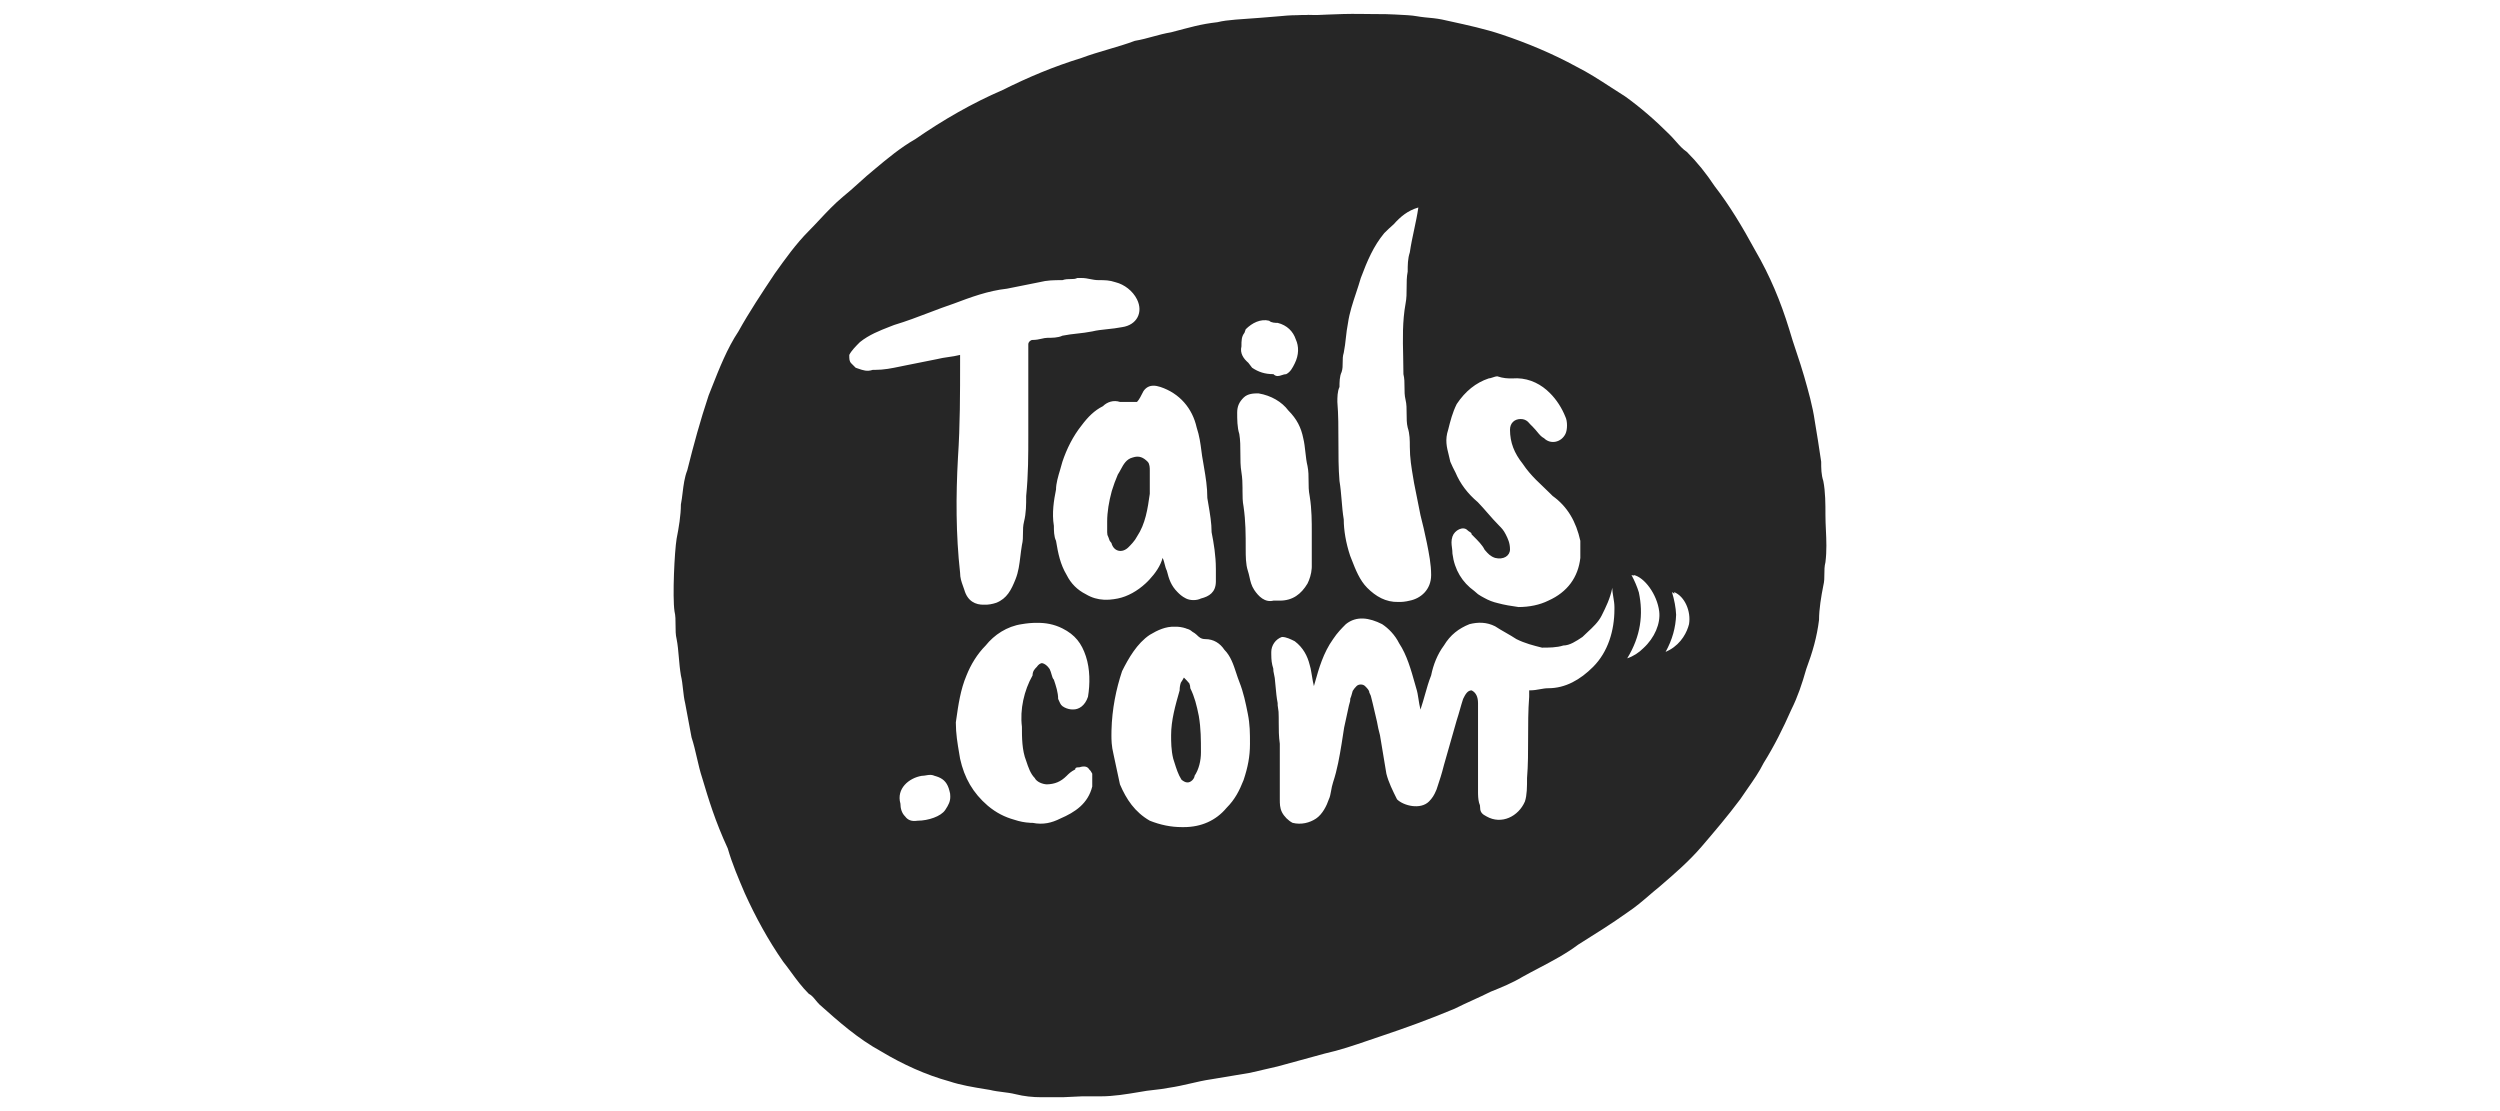 <svg width="180" height="80" viewBox="0 0 180 80" fill="none" xmlns="http://www.w3.org/2000/svg">
<g opacity="0.85">
<path fill-rule="evenodd" clip-rule="evenodd" d="M96.732 1.009C96.076 1.026 94.909 1.078 94.909 1.078C94.661 1.094 94.129 1.058 94.083 1.078C93.813 1.078 93.695 1.078 93.374 1.094C92.892 1.094 92.453 1.136 92.034 1.176C91.651 1.213 91.251 1.24 90.76 1.28C89.379 1.392 88.395 1.412 87.657 1.598C86.418 1.739 85.712 1.963 84.32 2.325C83.859 2.402 83.437 2.517 83.015 2.632C82.593 2.748 82.171 2.863 81.711 2.94C81.097 3.171 80.445 3.363 79.793 3.555C79.14 3.748 78.488 3.94 77.874 4.171C75.879 4.786 74.038 5.555 72.196 6.478C70.048 7.401 67.9 8.632 65.904 10.017C64.83 10.632 63.91 11.401 62.989 12.17C62.605 12.478 62.222 12.824 61.838 13.17C61.454 13.516 61.071 13.863 60.687 14.17C60.066 14.688 59.516 15.277 58.988 15.84C58.732 16.113 58.482 16.381 58.231 16.632C57.311 17.555 56.544 18.631 55.776 19.708C54.855 21.093 53.935 22.477 53.167 23.862C52.361 25.075 51.79 26.524 51.248 27.898L51.247 27.9C51.171 28.094 51.095 28.287 51.019 28.477C50.405 30.323 49.945 32.015 49.484 33.861C49.284 34.365 49.214 34.934 49.147 35.482C49.112 35.772 49.077 36.057 49.024 36.323C49.024 37.092 48.87 38.015 48.717 38.784C48.564 39.707 48.41 42.938 48.564 44.015C48.64 44.322 48.64 44.669 48.64 45.015C48.64 45.361 48.64 45.707 48.717 46.015C48.797 46.415 48.835 46.858 48.875 47.32C48.912 47.745 48.95 48.188 49.024 48.63C49.101 48.938 49.139 49.284 49.177 49.63C49.216 49.976 49.254 50.322 49.331 50.63C49.408 51.014 49.484 51.438 49.561 51.861C49.638 52.284 49.715 52.707 49.791 53.091C49.945 53.553 50.06 54.053 50.175 54.552C50.29 55.052 50.405 55.553 50.559 56.014C51.019 57.552 51.479 59.091 52.4 61.091C52.707 62.167 53.167 63.244 53.628 64.321C54.395 66.013 55.316 67.706 56.39 69.244C56.595 69.5 56.782 69.757 56.97 70.013C57.345 70.526 57.72 71.039 58.231 71.552C58.43 71.651 58.564 71.814 58.717 72.001C58.801 72.103 58.89 72.212 58.999 72.321C60.38 73.552 61.761 74.782 63.449 75.705C64.984 76.628 66.672 77.397 68.36 77.859C69.167 78.129 70.093 78.28 70.929 78.417C71.047 78.436 71.162 78.455 71.276 78.474C71.582 78.551 71.889 78.59 72.196 78.628C72.503 78.666 72.81 78.705 73.117 78.782C73.731 78.936 74.361 79 74.975 79H76.525L77.908 78.936H78.795H79.255C80.176 78.936 81.097 78.782 82.018 78.628C82.401 78.551 82.747 78.513 83.092 78.474C83.437 78.436 83.783 78.397 84.166 78.32C84.703 78.243 85.202 78.128 85.701 78.013C86.2 77.897 86.698 77.782 87.235 77.705L89.998 77.244C90.305 77.167 90.65 77.09 90.995 77.013C91.34 76.936 91.686 76.859 91.993 76.782C92.53 76.628 93.105 76.474 93.68 76.321C94.256 76.167 94.832 76.013 95.369 75.859C96.47 75.614 97.473 75.271 98.535 74.908L98.536 74.907C98.806 74.815 99.079 74.722 99.359 74.628C101.2 74.013 102.888 73.398 104.73 72.629C105.19 72.398 105.612 72.206 106.033 72.014L106.034 72.013C106.456 71.821 106.878 71.629 107.339 71.398C108.106 71.09 108.873 70.782 109.641 70.321C110.032 70.103 110.424 69.897 110.813 69.693C111.793 69.178 112.751 68.674 113.63 68.013C114.858 67.244 116.086 66.475 117.16 65.706C117.774 65.296 118.251 64.885 118.729 64.475C118.967 64.27 119.206 64.065 119.462 63.86C120.536 62.937 121.61 62.014 122.531 60.937C123.452 59.86 124.373 58.783 125.293 57.552C125.472 57.283 125.652 57.027 125.827 56.776C126.252 56.168 126.655 55.591 126.981 54.937C127.749 53.706 128.363 52.476 128.976 51.091C129.437 50.168 129.744 49.245 130.051 48.168C130.511 46.938 130.818 45.861 130.971 44.63C130.971 43.861 131.125 42.938 131.278 42.169C131.355 41.861 131.355 41.592 131.355 41.323C131.355 41.053 131.355 40.784 131.432 40.477C131.535 39.65 131.499 38.892 131.465 38.158C131.448 37.799 131.432 37.446 131.432 37.092C131.432 36.323 131.432 35.4 131.278 34.631C131.125 34.169 131.125 33.708 131.125 33.246C130.971 32.17 130.818 31.247 130.665 30.324L130.665 30.323C130.511 29.246 130.204 28.169 129.897 27.093C129.744 26.554 129.552 25.977 129.36 25.4C129.168 24.823 128.976 24.247 128.823 23.708C128.209 21.708 127.442 19.862 126.368 18.016C125.447 16.324 124.526 14.786 123.452 13.401C122.838 12.478 122.224 11.709 121.457 10.94C121.156 10.739 120.921 10.472 120.666 10.183C120.53 10.029 120.389 9.869 120.229 9.709C119.155 8.632 118.081 7.709 117.007 6.94C116.66 6.723 116.326 6.506 115.997 6.292C115.16 5.749 114.358 5.228 113.477 4.786C111.789 3.863 109.947 3.094 108.106 2.479C106.935 2.087 105.653 1.807 104.449 1.543C104.233 1.495 104.019 1.449 103.809 1.402C103.425 1.325 103.003 1.286 102.581 1.248C102.159 1.209 101.879 1.125 101.354 1.094C99.915 1.009 99.591 1.009 98.517 1.009C98.364 1.009 97.487 0.989 96.732 1.009ZM94.601 49.399C94.607 49.379 94.613 49.359 94.619 49.338C94.625 49.316 94.632 49.293 94.638 49.27C94.65 49.227 94.662 49.184 94.675 49.14C94.96 48.128 95.276 47.006 95.983 46.015C96.29 45.553 96.596 45.245 96.903 44.938C97.671 44.322 98.591 44.476 99.512 44.938C99.973 45.245 100.433 45.707 100.74 46.322C101.293 47.154 101.597 48.235 101.876 49.229L101.877 49.232L101.879 49.239C101.909 49.345 101.938 49.45 101.968 49.553C102.051 49.803 102.089 50.053 102.131 50.327C102.166 50.559 102.204 50.809 102.274 51.091C102.403 50.706 102.504 50.348 102.601 50.005C102.736 49.526 102.863 49.078 103.042 48.63C103.195 47.861 103.502 47.092 103.963 46.476C104.423 45.707 105.037 45.245 105.804 44.938C106.418 44.784 107.032 44.784 107.646 45.092C107.876 45.245 108.144 45.399 108.413 45.553C108.681 45.707 108.95 45.861 109.18 46.015C109.794 46.322 110.408 46.476 111.022 46.63C111.482 46.63 112.096 46.63 112.556 46.476C113.017 46.476 113.477 46.168 113.937 45.861C114.05 45.748 114.172 45.635 114.297 45.519C114.68 45.164 115.087 44.787 115.319 44.322C115.625 43.707 115.932 43.092 116.086 42.322C116.086 42.553 116.124 42.784 116.163 43.015C116.201 43.245 116.239 43.476 116.239 43.707C116.239 43.741 116.239 43.775 116.239 43.809C116.239 43.826 116.239 43.843 116.239 43.861C116.239 45.399 115.779 46.938 114.705 48.014C113.784 48.938 112.71 49.553 111.482 49.553C111.268 49.553 111.088 49.586 110.894 49.621C110.671 49.663 110.43 49.707 110.101 49.707L110.101 50.014L110.101 50.168C110.024 51.168 110.024 52.168 110.024 53.149C110.024 54.13 110.024 55.091 109.947 56.014C109.947 56.629 109.947 57.245 109.794 57.706C109.334 58.783 108.106 59.398 107.032 58.783C106.725 58.629 106.571 58.475 106.571 58.168C106.571 58.105 106.565 58.043 106.555 57.979C106.453 57.752 106.427 57.452 106.42 57.192C106.419 57.159 106.418 57.125 106.418 57.091V51.245V50.63C106.418 50.168 106.264 49.861 105.957 49.707C105.651 49.707 105.497 50.014 105.344 50.322C105.267 50.553 105.19 50.822 105.114 51.091C105.037 51.36 104.96 51.63 104.883 51.86L103.962 55.091C103.809 55.706 103.656 56.168 103.502 56.629C103.492 56.658 103.483 56.687 103.473 56.715C103.454 56.792 103.426 56.865 103.391 56.934C103.267 57.237 103.122 57.472 102.888 57.706C102.274 58.322 101.047 58.014 100.586 57.552C100.279 56.937 99.972 56.322 99.819 55.706L99.359 52.937C99.265 52.608 99.2 52.279 99.141 51.954C99.083 51.715 99.029 51.48 98.975 51.245C98.888 50.867 98.801 50.489 98.698 50.095C98.665 50.016 98.63 49.938 98.591 49.861C98.591 49.707 98.438 49.553 98.284 49.399C98.131 49.245 97.824 49.245 97.671 49.399C97.558 49.512 97.466 49.625 97.395 49.746C97.374 49.812 97.355 49.88 97.338 49.946C97.302 50.075 97.269 50.2 97.218 50.307C97.213 50.361 97.21 50.417 97.21 50.476C97.179 50.585 97.15 50.692 97.122 50.798C97.069 51.06 97.008 51.331 96.947 51.608C96.891 51.86 96.833 52.118 96.779 52.378C96.713 52.758 96.655 53.145 96.596 53.553C96.443 54.476 96.29 55.399 95.983 56.322C95.912 56.533 95.874 56.745 95.839 56.942C95.797 57.174 95.759 57.386 95.676 57.552C95.522 58.014 95.215 58.629 94.755 58.937C94.294 59.245 93.681 59.398 93.067 59.245C92.76 59.091 92.453 58.783 92.299 58.475C92.146 58.168 92.146 57.86 92.146 57.552V53.706C92.146 53.656 92.146 53.604 92.146 53.552C92.069 53.014 92.069 52.514 92.069 52.033C92.069 51.767 92.069 51.506 92.056 51.248C92.039 51.09 92.018 50.934 91.993 50.784C91.993 50.729 91.992 50.675 91.991 50.622C91.915 50.239 91.877 49.819 91.839 49.399C91.821 49.202 91.803 49.006 91.782 48.813C91.751 48.648 91.718 48.485 91.686 48.322C91.686 48.261 91.683 48.202 91.678 48.146C91.555 47.767 91.536 47.491 91.533 47.142C91.532 47.126 91.532 47.109 91.532 47.092C91.532 47.085 91.532 47.078 91.532 47.071C91.532 47.028 91.532 46.983 91.532 46.938C91.532 46.476 91.839 46.015 92.3 45.861C92.606 45.861 92.913 46.015 93.22 46.168C93.834 46.63 94.141 47.245 94.294 47.861C94.351 48.03 94.386 48.22 94.417 48.415C94.434 48.505 94.45 48.602 94.467 48.707C94.5 48.91 94.537 49.141 94.601 49.399ZM77.721 20.016L77.567 20.016C77.414 20.093 77.26 20.093 77.088 20.093C76.915 20.093 76.723 20.093 76.493 20.17C75.879 20.17 75.419 20.17 74.805 20.324L72.503 20.785C71.122 20.939 69.894 21.401 68.667 21.862C68.087 22.056 67.506 22.277 66.915 22.502C66.098 22.814 65.26 23.133 64.37 23.401C64.263 23.444 64.152 23.487 64.04 23.53C63.348 23.8 62.574 24.102 61.915 24.631C61.608 24.939 61.301 25.247 61.147 25.554C61.147 25.862 61.147 26.016 61.301 26.17L61.608 26.477C61.667 26.497 61.724 26.517 61.778 26.536C62.149 26.666 62.434 26.765 62.835 26.631L62.837 26.631C62.886 26.631 62.936 26.631 62.989 26.631C63.644 26.631 64.188 26.519 64.81 26.39C64.917 26.368 65.025 26.346 65.137 26.323L67.439 25.862C67.746 25.785 68.015 25.747 68.283 25.708C68.552 25.67 68.82 25.631 69.127 25.554V26.016C69.127 28.323 69.127 30.631 68.974 32.938C68.82 35.708 68.82 38.477 69.127 41.246C69.127 41.611 69.223 41.88 69.339 42.205C69.37 42.29 69.402 42.38 69.434 42.476C69.661 43.272 70.222 43.563 70.871 43.538C71.146 43.549 71.441 43.498 71.736 43.399C72.503 43.092 72.81 42.476 73.117 41.707C73.331 41.173 73.396 40.638 73.467 40.052C73.498 39.795 73.531 39.527 73.578 39.246C73.654 38.938 73.654 38.669 73.654 38.4C73.654 38.13 73.654 37.861 73.731 37.553C73.885 36.938 73.885 36.323 73.885 35.708C74.038 34.169 74.038 32.785 74.038 31.246V29.708V28.169V24.785C74.038 24.631 74.192 24.477 74.345 24.477C74.598 24.477 74.805 24.431 74.991 24.389C75.143 24.355 75.281 24.323 75.419 24.323C75.726 24.323 76.186 24.323 76.493 24.17C76.877 24.093 77.222 24.054 77.568 24.016C77.913 23.977 78.258 23.939 78.642 23.862C78.964 23.781 79.329 23.743 79.713 23.702C80.061 23.666 80.426 23.627 80.79 23.554C81.864 23.401 82.325 22.477 81.864 21.555C81.558 20.939 80.944 20.478 80.33 20.324C79.87 20.17 79.563 20.17 79.102 20.17C78.872 20.17 78.68 20.131 78.488 20.093C78.296 20.055 78.105 20.016 77.874 20.016L77.721 20.016ZM81.864 28.939L80.637 28.939C80.177 28.785 79.716 28.939 79.409 29.246C78.796 29.554 78.335 30.015 77.874 30.631C77.26 31.4 76.8 32.323 76.493 33.246C76.448 33.425 76.391 33.618 76.331 33.816C76.187 34.297 76.033 34.81 76.033 35.246C75.879 36.015 75.726 36.938 75.879 37.861C75.879 38.169 75.879 38.63 76.033 38.938C76.186 39.861 76.34 40.63 76.8 41.4C77.107 42.015 77.567 42.476 78.181 42.784C78.612 43.043 79.043 43.157 79.473 43.179C79.618 43.187 79.763 43.184 79.908 43.173C80.1 43.159 80.291 43.13 80.483 43.092C81.19 42.95 81.898 42.547 82.485 42.003C82.534 41.957 82.583 41.91 82.632 41.861C82.675 41.818 82.717 41.774 82.757 41.731C83.173 41.288 83.566 40.729 83.706 40.17L83.706 40.169C83.783 40.323 83.821 40.477 83.859 40.63C83.898 40.784 83.936 40.938 84.013 41.092C84.166 41.707 84.32 42.169 84.78 42.63C84.933 42.784 85.087 42.938 85.394 43.092C85.701 43.245 86.162 43.245 86.468 43.092C87.068 42.941 87.521 42.644 87.542 41.913C87.542 41.896 87.543 41.879 87.543 41.861V40.938L87.542 40.937C87.542 40.017 87.39 39.097 87.237 38.33C87.236 38.327 87.236 38.325 87.236 38.323L87.235 38.321C87.235 37.665 87.123 37.008 86.995 36.256C86.973 36.128 86.951 35.997 86.929 35.863V35.861L86.928 35.86C86.928 35.058 86.812 34.371 86.681 33.599C86.664 33.478 86.645 33.361 86.622 33.246C86.598 33.105 86.575 32.967 86.551 32.832C86.532 32.701 86.515 32.569 86.498 32.435C86.431 31.923 86.361 31.387 86.162 30.786L86.161 30.785C85.855 29.4 84.934 28.323 83.553 27.862C83.375 27.802 83.197 27.766 83.028 27.77C82.76 27.777 82.513 27.886 82.325 28.169C82.171 28.477 82.018 28.785 81.864 28.939ZM100.35 16.144C100.816 15.619 101.35 15.16 102.121 14.939C102.044 15.478 101.929 16.017 101.814 16.555C101.699 17.093 101.584 17.632 101.507 18.17C101.354 18.631 101.354 19.093 101.354 19.555C101.277 19.939 101.277 20.324 101.277 20.708C101.277 21.093 101.277 21.477 101.2 21.862C100.97 23.131 100.999 24.4 101.028 25.669C101.037 26.093 101.047 26.516 101.047 26.939C101.124 27.246 101.124 27.554 101.124 27.862C101.124 28.169 101.124 28.477 101.2 28.785C101.277 29.093 101.277 29.439 101.277 29.785C101.277 30.131 101.277 30.477 101.354 30.785C101.507 31.246 101.507 31.708 101.507 32.169C101.507 32.975 101.624 33.664 101.756 34.44C101.775 34.553 101.795 34.667 101.814 34.785L102.274 37.092C102.428 37.707 102.581 38.323 102.735 39.092C102.888 39.861 103.042 40.63 103.042 41.4C103.042 42.476 102.274 43.092 101.507 43.245C101.216 43.318 100.943 43.348 100.684 43.341C99.781 43.366 99.059 42.945 98.438 42.322C97.9 41.783 97.597 41.007 97.324 40.305C97.286 40.207 97.248 40.11 97.21 40.015C96.903 39.092 96.75 38.169 96.75 37.4C96.673 36.938 96.635 36.477 96.597 36.015C96.558 35.554 96.52 35.092 96.443 34.631C96.366 33.708 96.366 32.746 96.366 31.785C96.366 30.823 96.366 29.862 96.29 28.939C96.29 28.631 96.29 28.169 96.443 27.862C96.443 27.554 96.443 27.093 96.597 26.785C96.673 26.554 96.673 26.323 96.673 26.093C96.673 25.862 96.673 25.631 96.75 25.4C96.827 25.016 96.865 24.67 96.903 24.323C96.942 23.977 96.98 23.631 97.057 23.247C97.159 22.529 97.398 21.811 97.637 21.093C97.756 20.734 97.875 20.375 97.978 20.016C98.438 18.785 98.898 17.709 99.666 16.785C99.892 16.558 100.119 16.345 100.35 16.144ZM108.843 27.246C108.546 27.246 108.244 27.241 107.799 27.093C107.722 27.093 107.607 27.131 107.492 27.169C107.377 27.208 107.262 27.246 107.185 27.246C106.264 27.554 105.497 28.169 104.883 29.093C104.576 29.708 104.423 30.323 104.269 30.938C104.029 31.66 104.165 32.194 104.309 32.761C104.349 32.919 104.389 33.079 104.423 33.246C104.537 33.513 104.661 33.771 104.794 34.019C105.135 34.829 105.671 35.541 106.402 36.156C106.653 36.416 106.881 36.677 107.108 36.938C107.377 37.246 107.645 37.554 107.952 37.861C108.106 38.015 108.259 38.169 108.413 38.477C108.566 38.784 108.72 39.092 108.72 39.553C108.72 40.015 108.259 40.323 107.645 40.169C107.304 40.055 107.131 39.856 106.94 39.635C106.924 39.617 106.908 39.599 106.892 39.581C106.888 39.572 106.883 39.563 106.878 39.553C106.725 39.246 106.418 38.938 106.111 38.63L105.957 38.477C105.957 38.382 105.899 38.345 105.818 38.295C105.768 38.264 105.709 38.228 105.65 38.169C105.344 37.861 104.73 38.169 104.576 38.63C104.476 38.932 104.507 39.168 104.54 39.424C104.558 39.56 104.576 39.701 104.576 39.861C104.723 41.038 105.291 41.934 106.145 42.548C106.233 42.627 106.324 42.706 106.418 42.784C106.564 42.882 106.711 42.968 106.858 43.044C107.181 43.228 107.509 43.349 107.846 43.426C108.317 43.556 108.807 43.632 109.334 43.707C110.101 43.707 110.868 43.553 111.482 43.245C112.863 42.63 113.63 41.553 113.784 40.169V38.938C113.477 37.553 112.863 36.477 111.789 35.708C111.76 35.678 111.731 35.649 111.701 35.62C111.679 35.598 111.657 35.576 111.635 35.554C111.441 35.359 111.247 35.174 111.055 34.992C110.897 34.841 110.739 34.691 110.586 34.539C110.248 34.195 109.927 33.831 109.641 33.4C109.027 32.631 108.72 31.862 108.72 30.939C108.72 30.477 109.027 30.169 109.487 30.169C109.721 30.169 109.876 30.249 110.012 30.368C110.034 30.392 110.056 30.416 110.078 30.441C110.133 30.502 110.19 30.567 110.254 30.631C110.26 30.634 110.266 30.637 110.272 30.64C110.315 30.687 110.359 30.736 110.408 30.785C110.517 30.894 110.606 31.003 110.69 31.105C110.843 31.291 110.977 31.454 111.175 31.554C111.636 32.015 112.403 31.862 112.71 31.246C112.863 30.939 112.863 30.323 112.71 30.015C112.458 29.384 112.076 28.778 111.587 28.294C110.99 27.691 110.186 27.262 109.244 27.236C109.122 27.233 108.999 27.236 108.873 27.246H108.843ZM80.176 54.322C80.023 53.706 80.023 53.245 80.023 52.937C80.023 52.822 80.024 52.707 80.027 52.593C80.066 51.036 80.361 49.612 80.79 48.322C81.251 47.399 81.864 46.322 82.785 45.707C83.361 45.361 83.937 45.101 84.578 45.123C84.838 45.114 85.109 45.15 85.394 45.245C85.408 45.252 85.422 45.26 85.436 45.267C85.585 45.299 85.727 45.37 85.841 45.479C85.972 45.555 86.085 45.631 86.161 45.707C86.315 45.861 86.468 46.015 86.775 46.015C87.389 46.015 87.849 46.322 88.156 46.784C88.606 47.235 88.809 47.852 89.006 48.452C89.078 48.67 89.148 48.886 89.23 49.091C89.537 49.861 89.691 50.63 89.844 51.399C89.998 52.168 89.998 52.783 89.998 53.553C89.998 54.476 89.844 55.245 89.537 56.168C89.23 56.937 88.923 57.552 88.31 58.168C87.542 59.091 86.468 59.552 85.24 59.552C85.214 59.552 85.188 59.552 85.161 59.552C85.136 59.552 85.112 59.552 85.087 59.552C84.32 59.552 83.552 59.398 82.785 59.091C81.711 58.475 81.097 57.552 80.637 56.475C80.56 56.091 80.483 55.745 80.406 55.399C80.33 55.053 80.253 54.706 80.176 54.322ZM75.367 56.474C75.062 56.458 74.643 56.305 74.499 56.014C74.192 55.706 74.038 55.245 73.885 54.783C73.578 54.014 73.578 53.091 73.578 52.322C73.424 51.091 73.731 49.707 74.345 48.63C74.345 48.322 74.499 48.168 74.652 48.014C74.76 47.852 74.887 47.766 75.02 47.742C75.217 47.776 75.415 47.931 75.573 48.168C75.64 48.303 75.677 48.438 75.712 48.56C75.755 48.716 75.793 48.851 75.879 48.938C76.033 49.399 76.186 49.861 76.186 50.322C76.22 50.389 76.246 50.45 76.27 50.504C76.355 50.697 76.407 50.817 76.647 50.937C76.842 51.035 77.053 51.087 77.255 51.081C77.664 51.093 78.116 50.826 78.335 50.168C78.488 49.245 78.488 48.168 78.181 47.245C77.875 46.322 77.414 45.707 76.493 45.245C75.884 44.94 75.274 44.837 74.664 44.846C74.302 44.84 73.94 44.877 73.578 44.938C72.503 45.092 71.582 45.707 70.969 46.476C70.355 47.092 69.894 47.861 69.588 48.63C69.156 49.64 68.994 50.785 68.849 51.812L68.848 51.817C68.839 51.883 68.829 51.949 68.82 52.014C68.82 52.82 68.937 53.509 69.069 54.285C69.088 54.398 69.108 54.512 69.127 54.63C69.434 56.014 70.048 57.091 71.122 58.014C71.73 58.522 72.338 58.829 73.035 59.023C73.402 59.146 73.777 59.221 74.153 59.24C74.165 59.241 74.178 59.243 74.191 59.245C74.217 59.245 74.243 59.244 74.269 59.244C74.294 59.244 74.32 59.245 74.345 59.245C75.112 59.398 75.726 59.245 76.34 58.937C77.414 58.475 78.335 57.86 78.642 56.629V55.706C78.577 55.576 78.512 55.473 78.423 55.398C78.31 55.184 78.056 55.133 77.721 55.245C77.567 55.245 77.414 55.245 77.414 55.399C77.107 55.553 76.954 55.706 76.8 55.86C76.365 56.296 75.931 56.458 75.367 56.474ZM94.142 42.014C94.281 41.734 94.42 41.327 94.444 40.909C94.447 40.868 94.448 40.827 94.448 40.784V38.323L94.448 38.322C94.448 37.569 94.448 36.67 94.304 35.768C94.301 35.748 94.298 35.727 94.295 35.708C94.218 35.323 94.218 34.977 94.218 34.631C94.218 34.285 94.218 33.938 94.141 33.554C94.065 33.246 94.026 32.9 93.988 32.554C93.95 32.208 93.911 31.862 93.834 31.554L93.834 31.553C93.68 30.785 93.374 30.17 92.761 29.555L92.76 29.554C92.3 28.939 91.532 28.477 90.612 28.323C90.609 28.323 90.607 28.323 90.605 28.323C90.298 28.323 89.842 28.326 89.537 28.631C89.23 28.939 89.077 29.246 89.077 29.708C89.077 30.169 89.077 30.785 89.23 31.246C89.307 31.708 89.307 32.169 89.307 32.631C89.307 33.092 89.307 33.554 89.384 34.015C89.384 34.017 89.385 34.019 89.385 34.021C89.45 34.416 89.459 34.782 89.461 35.132C89.461 35.151 89.461 35.17 89.461 35.188C89.461 35.245 89.461 35.302 89.461 35.36C89.461 35.741 89.464 36.106 89.536 36.47C89.537 36.472 89.537 36.475 89.537 36.477C89.691 37.553 89.691 38.477 89.691 39.553C89.691 40.015 89.691 40.63 89.844 41.092C89.895 41.246 89.93 41.4 89.964 41.553C90.032 41.861 90.1 42.169 90.305 42.476C90.612 42.938 91.072 43.399 91.686 43.245H92.146C93.067 43.245 93.681 42.784 94.141 42.015L94.142 42.014ZM89.879 26.12C89.531 25.825 89.261 25.431 89.384 24.939C89.384 24.934 89.384 24.93 89.384 24.925C89.384 24.52 89.386 24.234 89.603 23.96C89.632 23.88 89.661 23.797 89.691 23.708C90.151 23.247 90.765 22.939 91.379 23.093C91.532 23.247 91.839 23.247 91.993 23.247C92.667 23.416 93.109 23.863 93.296 24.435C93.527 24.936 93.528 25.553 93.22 26.17C93.067 26.477 92.913 26.785 92.606 26.939C92.504 26.939 92.402 26.973 92.3 27.007C92.095 27.076 91.89 27.144 91.686 26.939C91.072 26.939 90.612 26.785 90.151 26.477C90.091 26.396 90.033 26.321 89.978 26.249C89.944 26.205 89.911 26.162 89.879 26.12ZM68.053 58.322C67.747 58.781 66.834 59.088 66.07 59.091C66.066 59.091 66.062 59.091 66.058 59.091C65.61 59.166 65.343 59.022 65.17 58.783C64.926 58.547 64.83 58.203 64.83 57.86C64.523 56.783 65.444 56.014 66.365 55.86C66.371 55.86 66.378 55.86 66.384 55.86C66.442 55.859 66.499 55.853 66.557 55.844C66.595 55.839 66.633 55.832 66.672 55.826C66.697 55.822 66.723 55.818 66.749 55.813C66.912 55.788 67.075 55.773 67.238 55.839C67.254 55.845 67.27 55.852 67.286 55.86C67.324 55.87 67.361 55.88 67.397 55.891C67.451 55.907 67.501 55.925 67.55 55.944C67.991 56.117 68.23 56.417 68.36 56.937C68.405 57.072 68.424 57.208 68.42 57.343C68.428 57.703 68.292 57.959 68.073 58.292C68.066 58.302 68.059 58.312 68.053 58.322ZM117.16 47.399L117.161 47.397C118.131 45.816 118.334 44.234 117.997 42.653C117.869 42.235 117.691 41.817 117.467 41.4C117.524 41.411 117.582 41.428 117.64 41.451C117.634 41.434 117.627 41.417 117.621 41.4C118.388 41.553 119.309 42.784 119.462 44.015C119.571 44.889 119.138 45.919 118.327 46.663C118 46.992 117.604 47.251 117.161 47.399L117.16 47.399ZM119.922 46.938C120.409 46.059 120.649 45.181 120.681 44.264C120.658 43.735 120.551 43.193 120.383 42.63C120.443 42.667 120.502 42.706 120.559 42.748C120.552 42.709 120.544 42.67 120.536 42.63C121.303 42.938 121.764 44.015 121.61 44.938C121.471 45.495 121.08 46.306 120.209 46.796C120.118 46.847 120.023 46.894 119.922 46.938ZM79.735 38.516C79.723 38.452 79.716 38.388 79.716 38.323V37.553C79.716 36.87 79.84 36.124 80.048 35.355C80.168 34.955 80.315 34.562 80.483 34.169C80.56 34.054 80.627 33.929 80.694 33.804C80.896 33.429 81.097 33.054 81.558 32.938C82.018 32.785 82.325 32.938 82.632 33.246C82.785 33.4 82.785 33.708 82.785 33.861C82.785 33.866 82.785 33.871 82.785 33.876V34.631V34.784L82.785 35.554C82.632 36.631 82.478 37.708 81.865 38.63C81.711 38.938 81.404 39.246 81.251 39.4C80.79 39.861 80.177 39.707 80.023 39.092C79.976 39.045 79.929 38.983 79.886 38.911C79.881 38.895 79.875 38.878 79.87 38.861C79.834 38.756 79.799 38.65 79.735 38.516ZM85.022 49.15C84.969 49.301 84.934 49.486 84.934 49.707C84.627 50.784 84.32 51.86 84.32 52.937C84.32 53.399 84.32 54.014 84.473 54.63C84.503 54.718 84.532 54.813 84.563 54.911C84.688 55.311 84.831 55.77 85.067 56.137C85.329 56.357 85.592 56.431 85.854 56.168C85.854 56.168 86.008 56.014 86.008 55.86C86.315 55.399 86.468 54.783 86.468 54.168C86.468 53.245 86.468 52.476 86.315 51.553C86.161 50.783 86.008 50.168 85.701 49.553C85.701 49.434 85.678 49.316 85.632 49.206C85.521 49.065 85.381 48.925 85.241 48.784C85.168 48.929 85.095 49.041 85.022 49.15Z" fill="black"/>
</g>
</svg>

